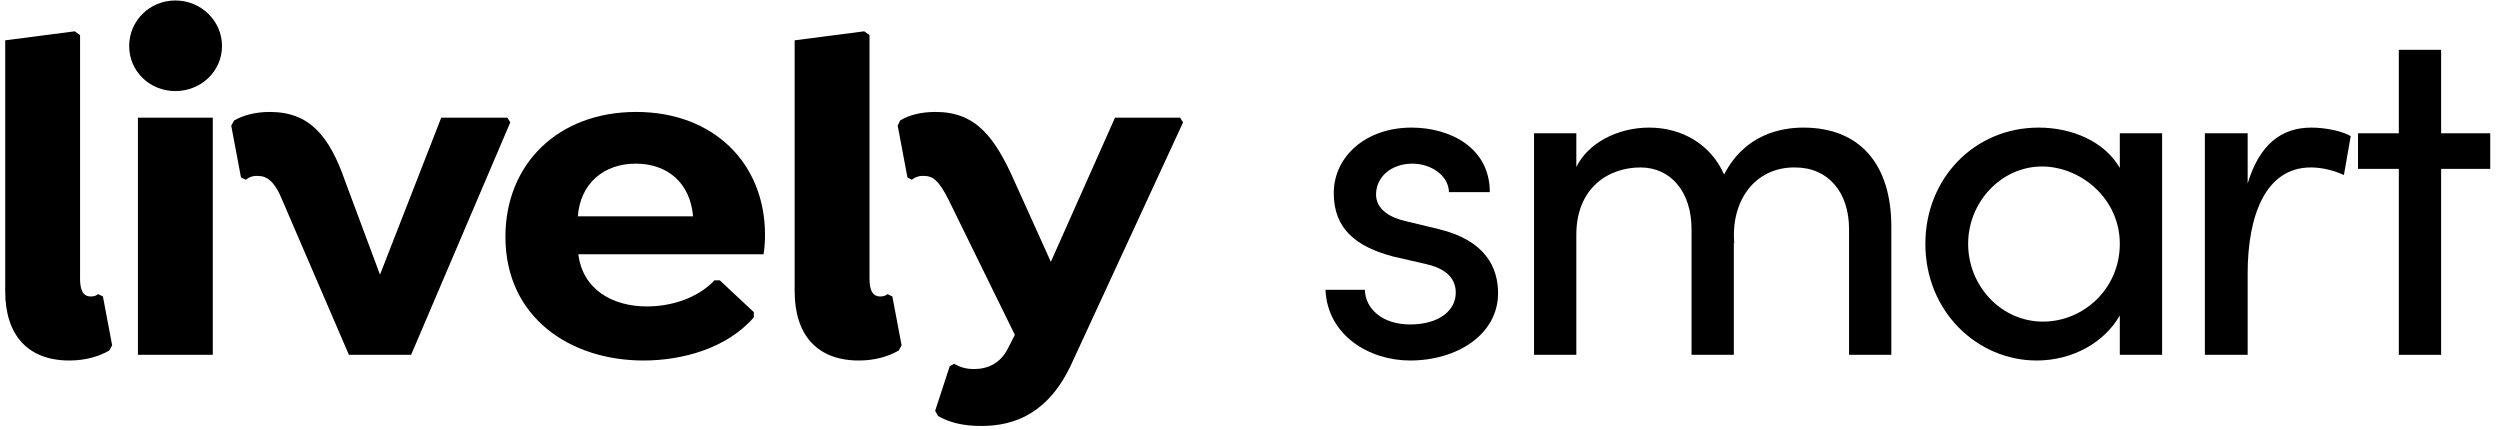 <?xml version="1.0" encoding="UTF-8" standalone="no"?>
<svg
   width="1000px"
   height="172px"
   viewBox="0 0 997 172"
   version="1.1"
   id="svg12"
   sodipodi:docname="Lively_Smart.svg"
   inkscape:version="1.4 (86a8ad7, 2024-10-11)"
   xmlns:inkscape="http://www.inkscape.org/namespaces/inkscape"
   xmlns:sodipodi="http://sodipodi.sourceforge.net/DTD/sodipodi-0.dtd"
   xmlns="http://www.w3.org/2000/svg"
   xmlns:svg="http://www.w3.org/2000/svg">
  <defs
     id="defs12" />
  <sodipodi:namedview
     id="namedview12"
     pagecolor="#ffffff"
     bordercolor="#000000"
     borderopacity="0.25"
     inkscape:showpageshadow="2"
     inkscape:pageopacity="0.0"
     inkscape:pagecheckerboard="0"
     inkscape:deskcolor="#d1d1d1"
     inkscape:zoom="0.903"
     inkscape:cx="500"
     inkscape:cy="85.825028"
     inkscape:window-width="1366"
     inkscape:window-height="705"
     inkscape:window-x="-8"
     inkscape:window-y="-8"
     inkscape:window-maximized="1"
     inkscape:current-layer="surface1" />
  <g
     id="surface1">
    <path
       style=" stroke:none;fill-rule:nonzero;fill:rgb(0%,0%,0%);fill-opacity:1;"
       d="M 0.582 16.129 L 28.391 12.523 L 30.527 14.039 L 30.527 111.566 C 30.527 115.93 31.695 118.59 34.805 118.59 C 36.168 118.59 37.141 118.207 37.723 117.641 L 39.668 118.59 L 43.363 138.133 L 42.195 140.219 C 37.918 142.684 32.473 144.203 26.25 144.203 C 9.723 144.203 0.582 134.148 0.582 116.5 Z M 0.582 16.129 "
       id="path1" />
    <path
       style=" stroke:none;fill-rule:evenodd;fill:rgb(0%,0%,0%);fill-opacity:1;"
       d="M 68.641 0.191 C 58.336 0.191 50.168 8.348 50.168 18.406 C 50.168 28.461 58.336 36.43 68.641 36.43 C 78.945 36.43 87.305 28.461 87.305 18.406 C 87.305 8.348 78.945 0.191 68.641 0.191 Z M 83.613 47.055 L 83.613 141.926 L 53.668 141.926 L 53.668 47.055 Z M 83.613 47.055 "
       id="path2" />
    <path
       style=" stroke:none;fill-rule:nonzero;fill:rgb(0%,0%,0%);fill-opacity:1;"
       d="M 136.695 72.859 L 150.5 109.859 L 175 47.055 L 201.445 47.055 L 202.613 48.953 L 162.945 141.926 L 138.059 141.926 L 111.418 80.07 C 108.309 72.293 105 70.395 101.891 70.395 C 99.945 70.203 98.195 70.773 96.836 71.91 L 94.891 70.965 L 91 50.281 L 92.168 48.195 C 95.668 46.105 100.723 44.777 106.363 44.777 C 122.309 44.777 130.281 54.266 136.695 72.859 Z M 136.695 72.859 "
       id="path3" />
    <path
       style=" stroke:none;fill-rule:evenodd;fill:rgb(0%,0%,0%);fill-opacity:1;"
       d="M 257.254 122.574 C 243.641 122.574 231.586 115.93 229.836 101.699 L 303.922 101.699 C 304.309 99.234 304.504 96.77 304.504 93.922 C 304.504 65.27 283.891 44.777 252.977 44.777 C 221.668 44.777 200.668 65.648 200.668 94.68 C 200.668 127.125 226.727 144.203 255.891 144.203 C 271.254 144.203 289.141 139.461 300.031 126.938 L 300.031 124.852 L 286.422 112.137 L 284.281 112.137 C 277.863 118.969 267.559 122.574 257.254 122.574 Z M 275.727 86.523 L 229.641 86.523 C 230.613 73.43 239.945 65.461 252.781 65.461 C 265.418 65.461 274.559 73.051 275.727 86.523 Z M 275.727 86.523 "
       id="path4" />
    <path
       style=" stroke:none;fill-rule:nonzero;fill:rgb(0%,0%,0%);fill-opacity:1;"
       d="M 316.363 16.129 L 344.168 12.523 L 346.309 14.039 L 346.309 111.566 C 346.309 115.93 347.477 118.59 350.586 118.59 C 351.945 118.59 352.918 118.207 353.504 117.641 L 355.445 118.59 L 359.141 138.133 L 357.973 140.219 C 353.695 142.684 348.254 144.203 342.031 144.203 C 325.504 144.203 316.363 134.148 316.363 116.5 Z M 316.363 16.129 "
       id="path5" />
    <path
       style=" stroke:none;fill-rule:nonzero;fill:rgb(0%,0%,0%);fill-opacity:1;"
       d="M 471.727 48.953 L 427.199 145.34 C 418.059 165.266 404.445 170.387 391.031 170.387 C 383.836 170.387 378.391 169.059 373.723 166.402 L 372.559 164.316 L 378.391 146.48 L 380.141 145.531 C 382.281 146.668 384.418 147.617 388.113 147.617 C 393.363 147.617 398.613 145.531 401.727 139.27 L 404.445 133.957 L 378.004 80.07 C 374.113 72.102 371.391 70.395 368.477 70.395 C 366.336 70.203 364.586 70.773 363.223 71.91 L 361.473 70.965 L 357.586 50.281 L 358.559 48.195 C 362.254 45.918 367.113 44.777 372.754 44.777 C 388.891 44.777 396.477 54.836 404.445 72.859 L 418.836 104.738 L 444.504 47.055 L 470.559 47.055 Z M 471.727 48.953 "
       id="path6" />
    <path
       style=" stroke:none;fill-rule:nonzero;fill:rgb(0%,0%,0%);fill-opacity:1;"
       d="M 528.695 115.93 L 544.445 115.93 C 544.641 123.52 551.449 129.781 562.531 129.781 C 574.004 129.781 580.809 124.281 580.809 117.07 C 580.809 110.43 575.559 107.016 568.363 105.496 L 555.918 102.648 C 540.754 98.664 532.004 91.453 532.004 77.223 C 532.004 62.613 544.836 51.039 563.113 51.039 C 578.477 51.039 594.422 59.008 594.422 76.844 L 578.086 76.844 C 577.891 70.016 570.699 65.461 563.504 65.461 C 554.754 65.461 548.918 70.965 548.918 77.793 C 548.918 83.867 554.754 87.09 560.586 88.418 L 574.004 91.645 C 592.863 96.199 597.727 107.203 597.727 117.262 C 597.727 133.766 581.391 144.203 562.531 144.203 C 546.199 144.203 529.477 134.148 528.695 115.93 Z M 528.695 115.93 "
       id="path7" />
    <path
       style=" stroke:none;fill-rule:nonzero;fill:rgb(0%,0%,0%);fill-opacity:1;"
       d="M 755.031 90.695 L 755.031 141.926 L 738.117 141.926 L 738.117 91.645 C 738.117 76.844 729.754 66.98 716.531 66.98 C 700.395 66.789 690.672 80.449 692.227 97.527 L 692.031 96.77 L 692.031 141.926 L 675.113 141.926 L 675.113 91.645 C 675.113 76.656 666.754 66.98 654.699 66.98 C 641.863 66.98 629.031 75.137 629.031 93.922 L 629.031 141.926 L 612.113 141.926 L 612.113 53.316 L 629.031 53.316 L 629.031 66.789 C 633.699 57.301 645.363 51.039 658.199 51.039 C 671.422 51.039 682.895 57.871 688.145 69.824 C 696.309 53.887 710.699 51.039 719.84 51.039 C 742.59 51.039 755.031 65.84 755.031 90.695 Z M 755.031 90.695 "
       id="path8" />
    <path
       style=" stroke:none;fill-rule:evenodd;fill:rgb(0%,0%,0%);fill-opacity:1;"
       d="M 863.344 141.926 L 863.344 53.316 L 846.422 53.316 L 846.422 67.168 C 840.395 56.734 827.562 51.039 813.949 51.039 C 788.281 51.039 768.645 71.344 768.645 97.527 C 768.645 124.66 789.449 144.203 813.172 144.203 C 827.754 144.203 840.395 136.805 846.422 126.176 L 846.422 141.926 Z M 815.309 66.598 C 830.672 66.598 846.422 79.312 846.422 97.527 C 846.422 115.551 831.84 128.645 815.699 128.645 C 798.977 128.645 785.754 114.414 785.754 97.527 C 785.754 80.828 798.977 66.598 815.309 66.598 Z M 815.309 66.598 "
       id="path9" />
    <path
       style=" stroke:none;fill-rule:nonzero;fill:rgb(0%,0%,0%);fill-opacity:1;"
       d="M 938.789 54.457 L 936.062 70.016 C 931.199 67.738 926.344 66.98 922.836 66.98 C 904.75 66.98 897.559 86.145 897.559 109.48 L 897.559 141.926 L 880.445 141.926 L 880.445 53.316 L 897.559 53.316 L 897.559 73.43 C 902.227 57.871 910.973 51.039 923.031 51.039 C 929.453 51.039 936.062 52.746 938.789 54.457 Z M 938.789 54.457 "
       id="path10" />
    <path
       style=" stroke:none;fill-rule:nonzero;fill:rgb(0%,0%,0%);fill-opacity:1;"
       d="M 994.594 67.547 L 974.953 67.547 L 974.953 141.926 L 958.031 141.926 L 958.031 67.547 L 941.699 67.547 L 941.699 53.316 L 958.031 53.316 L 958.031 19.922 L 974.953 19.922 L 974.953 53.316 L 994.594 53.316 Z M 994.594 67.547 "
       id="path11" />
  </g>
</svg>
